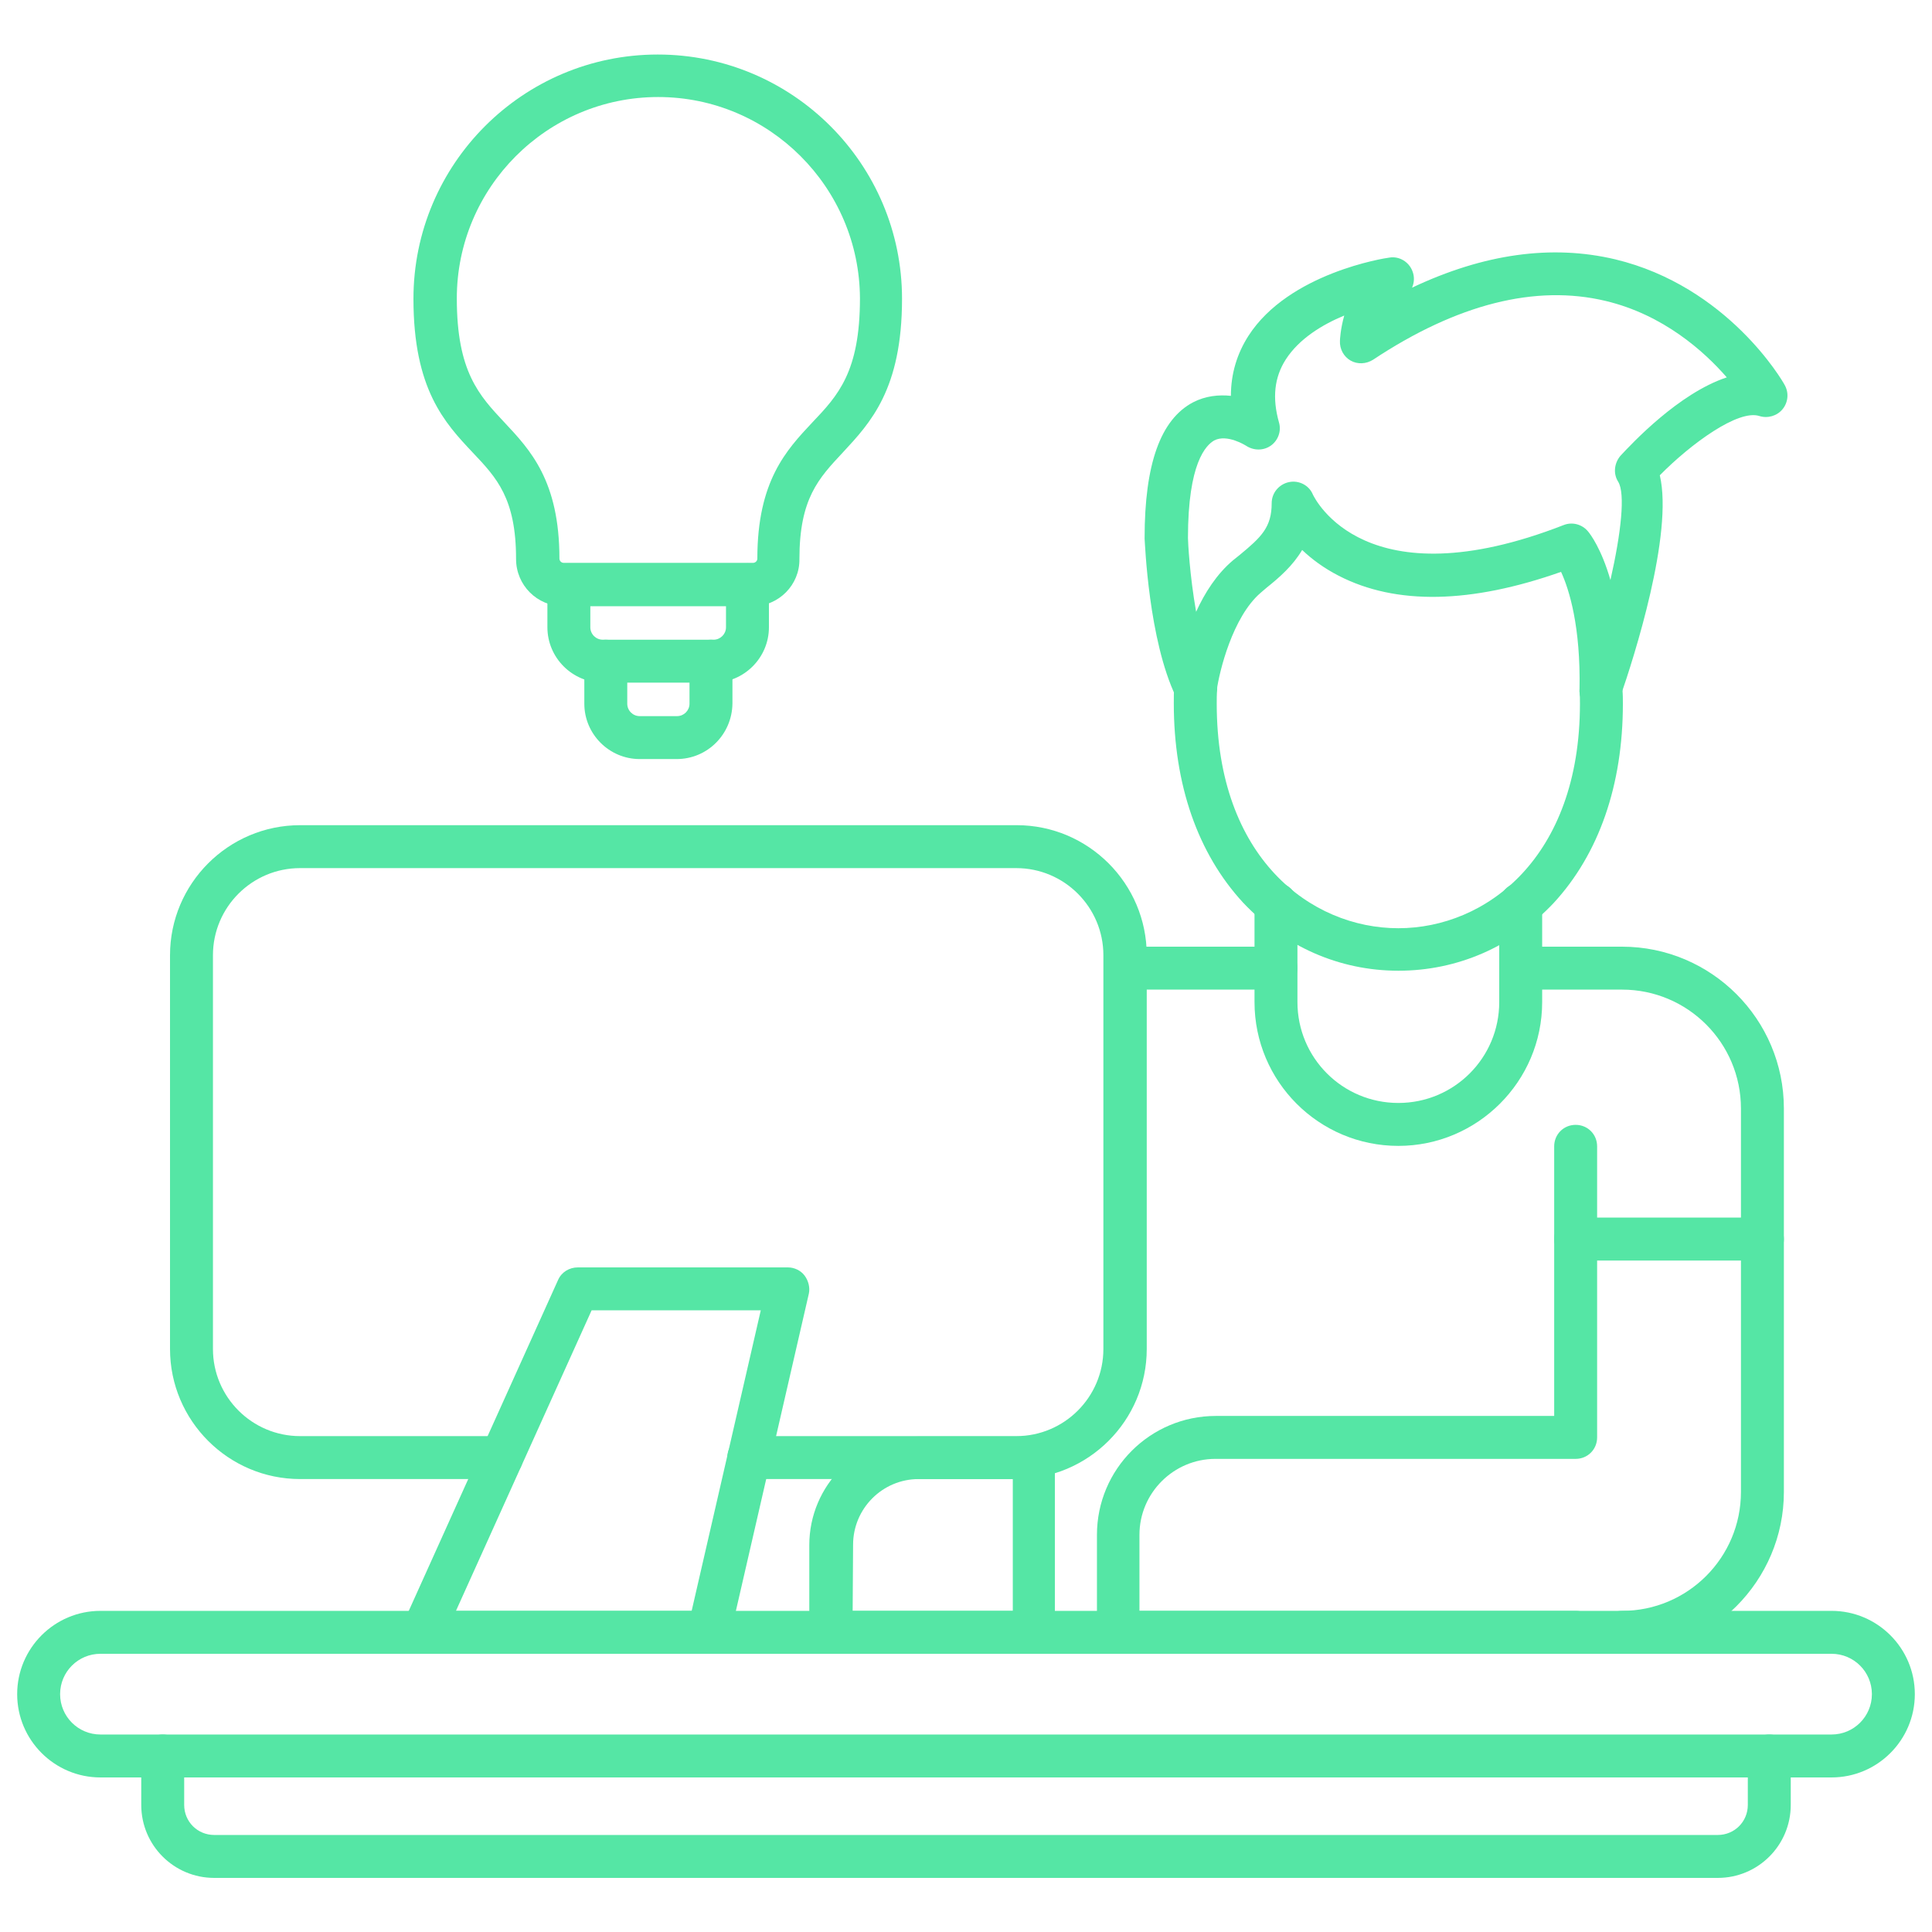 <?xml version="1.0" encoding="UTF-8"?>
<svg xmlns="http://www.w3.org/2000/svg" xmlns:xlink="http://www.w3.org/1999/xlink" version="1.1" width="512" height="512" x="0" y="0" viewBox="0 0 450 450" style="enable-background:new 0 0 512 512" xml:space="preserve">
  <g>
    <path d="M175.3 141.2h-44.1c-6.1 0-11-4.9-11-11 0-14.1-4.5-18.9-10.1-24.8-6.5-6.9-13.8-14.7-13.8-35.8 0-31.4 25.5-56.9 56.9-56.9s56.9 25.5 56.9 56.9c0 21.1-7.4 28.9-13.8 35.8-5.6 6-10.1 10.7-10.1 24.8.1 6-4.8 11-10.9 11zm-22-118.6c-25.9 0-46.9 21.1-46.9 46.9 0 17.1 5.2 22.6 11.1 28.9 6 6.4 12.8 13.6 12.8 31.7 0 .5.4 1 1 1h44.1c.5 0 1-.4 1-1 0-18.1 6.8-25.3 12.8-31.7 6-6.3 11.1-11.8 11.1-28.9-.1-25.8-21.1-46.9-47-46.9z" fill="#55e6a5" opacity="1" data-original="#000000"></path>
    <path d="M166.2 159h-25.8c-7.1 0-12.9-5.8-12.9-12.9v-9.9c0-2.8 2.2-5 5-5s5 2.2 5 5v9.9c0 1.6 1.3 2.9 2.9 2.9h25.8c1.6 0 2.9-1.3 2.9-2.9v-9.9c0-2.8 2.2-5 5-5s5 2.2 5 5v9.9c0 7.1-5.8 12.9-12.9 12.9z" fill="#55e6a5" opacity="1" data-original="#000000"></path>
    <path d="M157.6 176.8H149c-7.1 0-12.9-5.8-12.9-12.9V154c0-2.8 2.2-5 5-5s5 2.2 5 5v9.9c0 1.6 1.3 2.9 2.9 2.9h8.7c1.6 0 2.9-1.3 2.9-2.9V154c0-2.8 2.2-5 5-5s5 2.2 5 5v9.9c-.1 7.1-5.8 12.9-13 12.9zM377.8 385.2c-2.8 0-5-2.2-5-5s2.2-5 5-5c15.3 0 27.7-12.4 27.7-27.7v-89.3c0-15.3-12.4-27.7-27.7-27.7h-23.6c-2.8 0-5-2.2-5-5s2.2-5 5-5h23.6c20.8 0 37.7 16.9 37.7 37.7v89.3c0 20.7-16.9 37.7-37.7 37.7zm-80.6-154.7h-35.1c-2.8 0-5-2.2-5-5s2.2-5 5-5h35.1c2.8 0 5 2.2 5 5s-2.3 5-5 5z" fill="#55e6a5" opacity="1" data-original="#000000"></path>
    <path d="M367 385.2H260.5c-2.8 0-5-2.2-5-5v-22.7c0-15.3 12.4-27.7 27.7-27.7H362V267c0-2.8 2.2-5 5-5s5 2.2 5 5v67.8c0 2.8-2.2 5-5 5h-83.9c-9.7 0-17.7 7.9-17.7 17.7v17.7H367c2.8 0 5 2.2 5 5s-2.2 5-5 5z" fill="#55e6a5" opacity="1" data-original="#000000"></path>
    <path d="M410.5 293.6H367c-2.8 0-5-2.2-5-5s2.2-5 5-5h43.5c2.8 0 5 2.2 5 5s-2.2 5-5 5zM325.7 266.9c-18.5 0-33.5-15-33.5-33.5v-22.8c0-2.8 2.2-5 5-5s5 2.2 5 5v22.8c0 13 10.5 23.5 23.5 23.5s23.5-10.5 23.5-23.5v-22.8c0-2.8 2.2-5 5-5s5 2.2 5 5v22.8c0 18.5-15.1 33.5-33.5 33.5z" fill="#55e6a5" opacity="1" data-original="#000000"></path>
    <path d="M325.7 226.1c-13.8 0-26.6-5.7-36.2-15.9-10.5-11.4-16.1-27.4-16.1-46.4 0-1.3 0-2.6.1-3.8.2-2.8 2.5-4.9 5.3-4.7s4.9 2.5 4.7 5.3c-.1 1.1-.1 2.2-.1 3.3 0 35.9 21.9 52.3 42.3 52.3s42.3-16.4 42.3-52.3c0-.9 0-1.8-.1-2.8-.1-2.8 2-5.1 4.8-5.2s5.1 2 5.2 4.8c.1 1.1.1 2.2.1 3.2 0 19-5.6 35-16.1 46.4-9.6 10.2-22.4 15.8-36.2 15.8z" fill="#55e6a5" opacity="1" data-original="#000000"></path>
    <path d="M372.9 165.8c-.3 0-.6 0-.9-.1-2.4-.4-4.2-2.6-4.1-5 .3-14.7-2.4-23.4-4.3-27.5-21 7.4-38.4 7.8-51.8.9-3.5-1.8-6.3-3.9-8.5-6-2.2 3.7-5.3 6.4-8.3 8.8-.5.4-.9.8-1.4 1.2-6.5 5.6-9.6 18.3-10.2 22.7-.3 2.2-2 3.9-4.2 4.3-2.2.3-4.3-.8-5.3-2.8-6.4-13.3-7.2-35.8-7.3-36.8v-.2c0-17.2 3.7-27.6 11.3-31.6 2.9-1.5 6-1.8 8.8-1.5 0-5.1 1.4-9.8 4.1-14 9.4-14.6 31.8-18.1 32.8-18.2 2.3-.4 4.6 1 5.4 3.2.5 1.3.4 2.6-.1 3.8 16.7-7.9 32.5-10.1 47.3-6.6 26.2 6.3 39 28.3 39.5 29.3 1 1.8.8 4-.5 5.6s-3.5 2.2-5.4 1.6c-4.9-1.6-15.9 6.4-23.2 13.8 3.2 13.6-6 42.4-9.2 51.6-.5 2.2-2.4 3.5-4.5 3.5zm-96.2-40.5c0 .9.4 8.7 1.9 17.2 2-4.4 4.8-8.8 8.6-12l1.5-1.2c5.1-4.2 7.5-6.5 7.5-12.1 0-2.4 1.7-4.4 4-4.9s4.7.7 5.6 2.9c.5 1 12.2 25.1 58.4 7.1 2-.8 4.3-.2 5.7 1.5.5.6 3.1 4 5.2 11.3 2.5-11 3.5-20.2 1.8-22.9-1.2-1.9-.9-4.3.5-6 2.7-2.9 13.6-14.6 24.8-18.3-5.3-6.1-14.8-14.6-28.2-17.8-16.3-3.9-34.6.7-54.2 13.7-1.6 1-3.6 1.1-5.2.2s-2.6-2.7-2.5-4.6c0-.2.1-2.7 1-5.9-5.1 2.1-10.5 5.4-13.6 10.2-2.7 4.2-3.2 9-1.6 14.7.6 2-.2 4.2-1.9 5.4s-4 1.2-5.8 0c0 0-4.4-2.8-7.4-1.2-1.9 1.1-6.1 5.2-6.1 22.7zM426.6 414H23.4C12.7 414 4 405.3 4 394.6s8.7-19.4 19.4-19.4h403.2c10.7 0 19.4 8.7 19.4 19.4s-8.7 19.4-19.4 19.4zM23.4 385.2c-5.2 0-9.4 4.2-9.4 9.4s4.2 9.4 9.4 9.4h403.2c5.2 0 9.4-4.2 9.4-9.4s-4.2-9.4-9.4-9.4z" fill="#55e6a5" opacity="1" data-original="#000000"></path>
    <path d="M400.1 437.4H49.9c-9.4 0-17-7.6-17-17V409c0-2.8 2.2-5 5-5s5 2.2 5 5v11.4c0 3.9 3.1 7 7 7h350.2c3.9 0 7-3.1 7-7V409c0-2.8 2.2-5 5-5s5 2.2 5 5v11.4c0 9.4-7.6 17-17 17zM236.7 344.5h-62.3c-2.8 0-5-2.2-5-5s2.2-5 5-5h62.3c11.2 0 20.3-9.1 20.3-20.3v-91.7c0-11.2-9.1-20.3-20.3-20.3H69.9c-11.2 0-20.3 9.1-20.3 20.3v91.7c0 11.2 9.1 20.3 20.3 20.3h46.9c2.8 0 5 2.2 5 5s-2.2 5-5 5H69.9c-16.7 0-30.3-13.6-30.3-30.3v-91.7c0-16.7 13.6-30.3 30.3-30.3h166.9c16.7 0 30.3 13.6 30.3 30.3v91.7c0 16.7-13.6 30.3-30.4 30.3z" fill="#55e6a5" opacity="1" data-original="#000000"></path>
    <path d="M165.1 385.2H98.5c-1.7 0-3.3-.9-4.2-2.3s-1.1-3.2-.4-4.8l36.1-80c.8-1.8 2.6-2.9 4.6-2.9h48.9c1.5 0 3 .7 3.9 1.9s1.3 2.8 1 4.2l-18.4 80c-.6 2.2-2.6 3.9-4.9 3.9zm-58.9-10h54.9l16.1-70h-39.4zM240.8 385.2h-47.3c-2.8 0-5-2.2-5-5v-20.3c0-14 11.4-25.3 25.3-25.3h26.9c2.8 0 5 2.2 5 5v40.7c.1 2.6-2.1 4.9-4.9 4.9zm-42.2-10h37.3v-30.7H214c-8.5 0-15.3 6.9-15.3 15.3z" fill="#55e6a5" opacity="1" data-original="#000000"></path>
  </g>
</svg>
